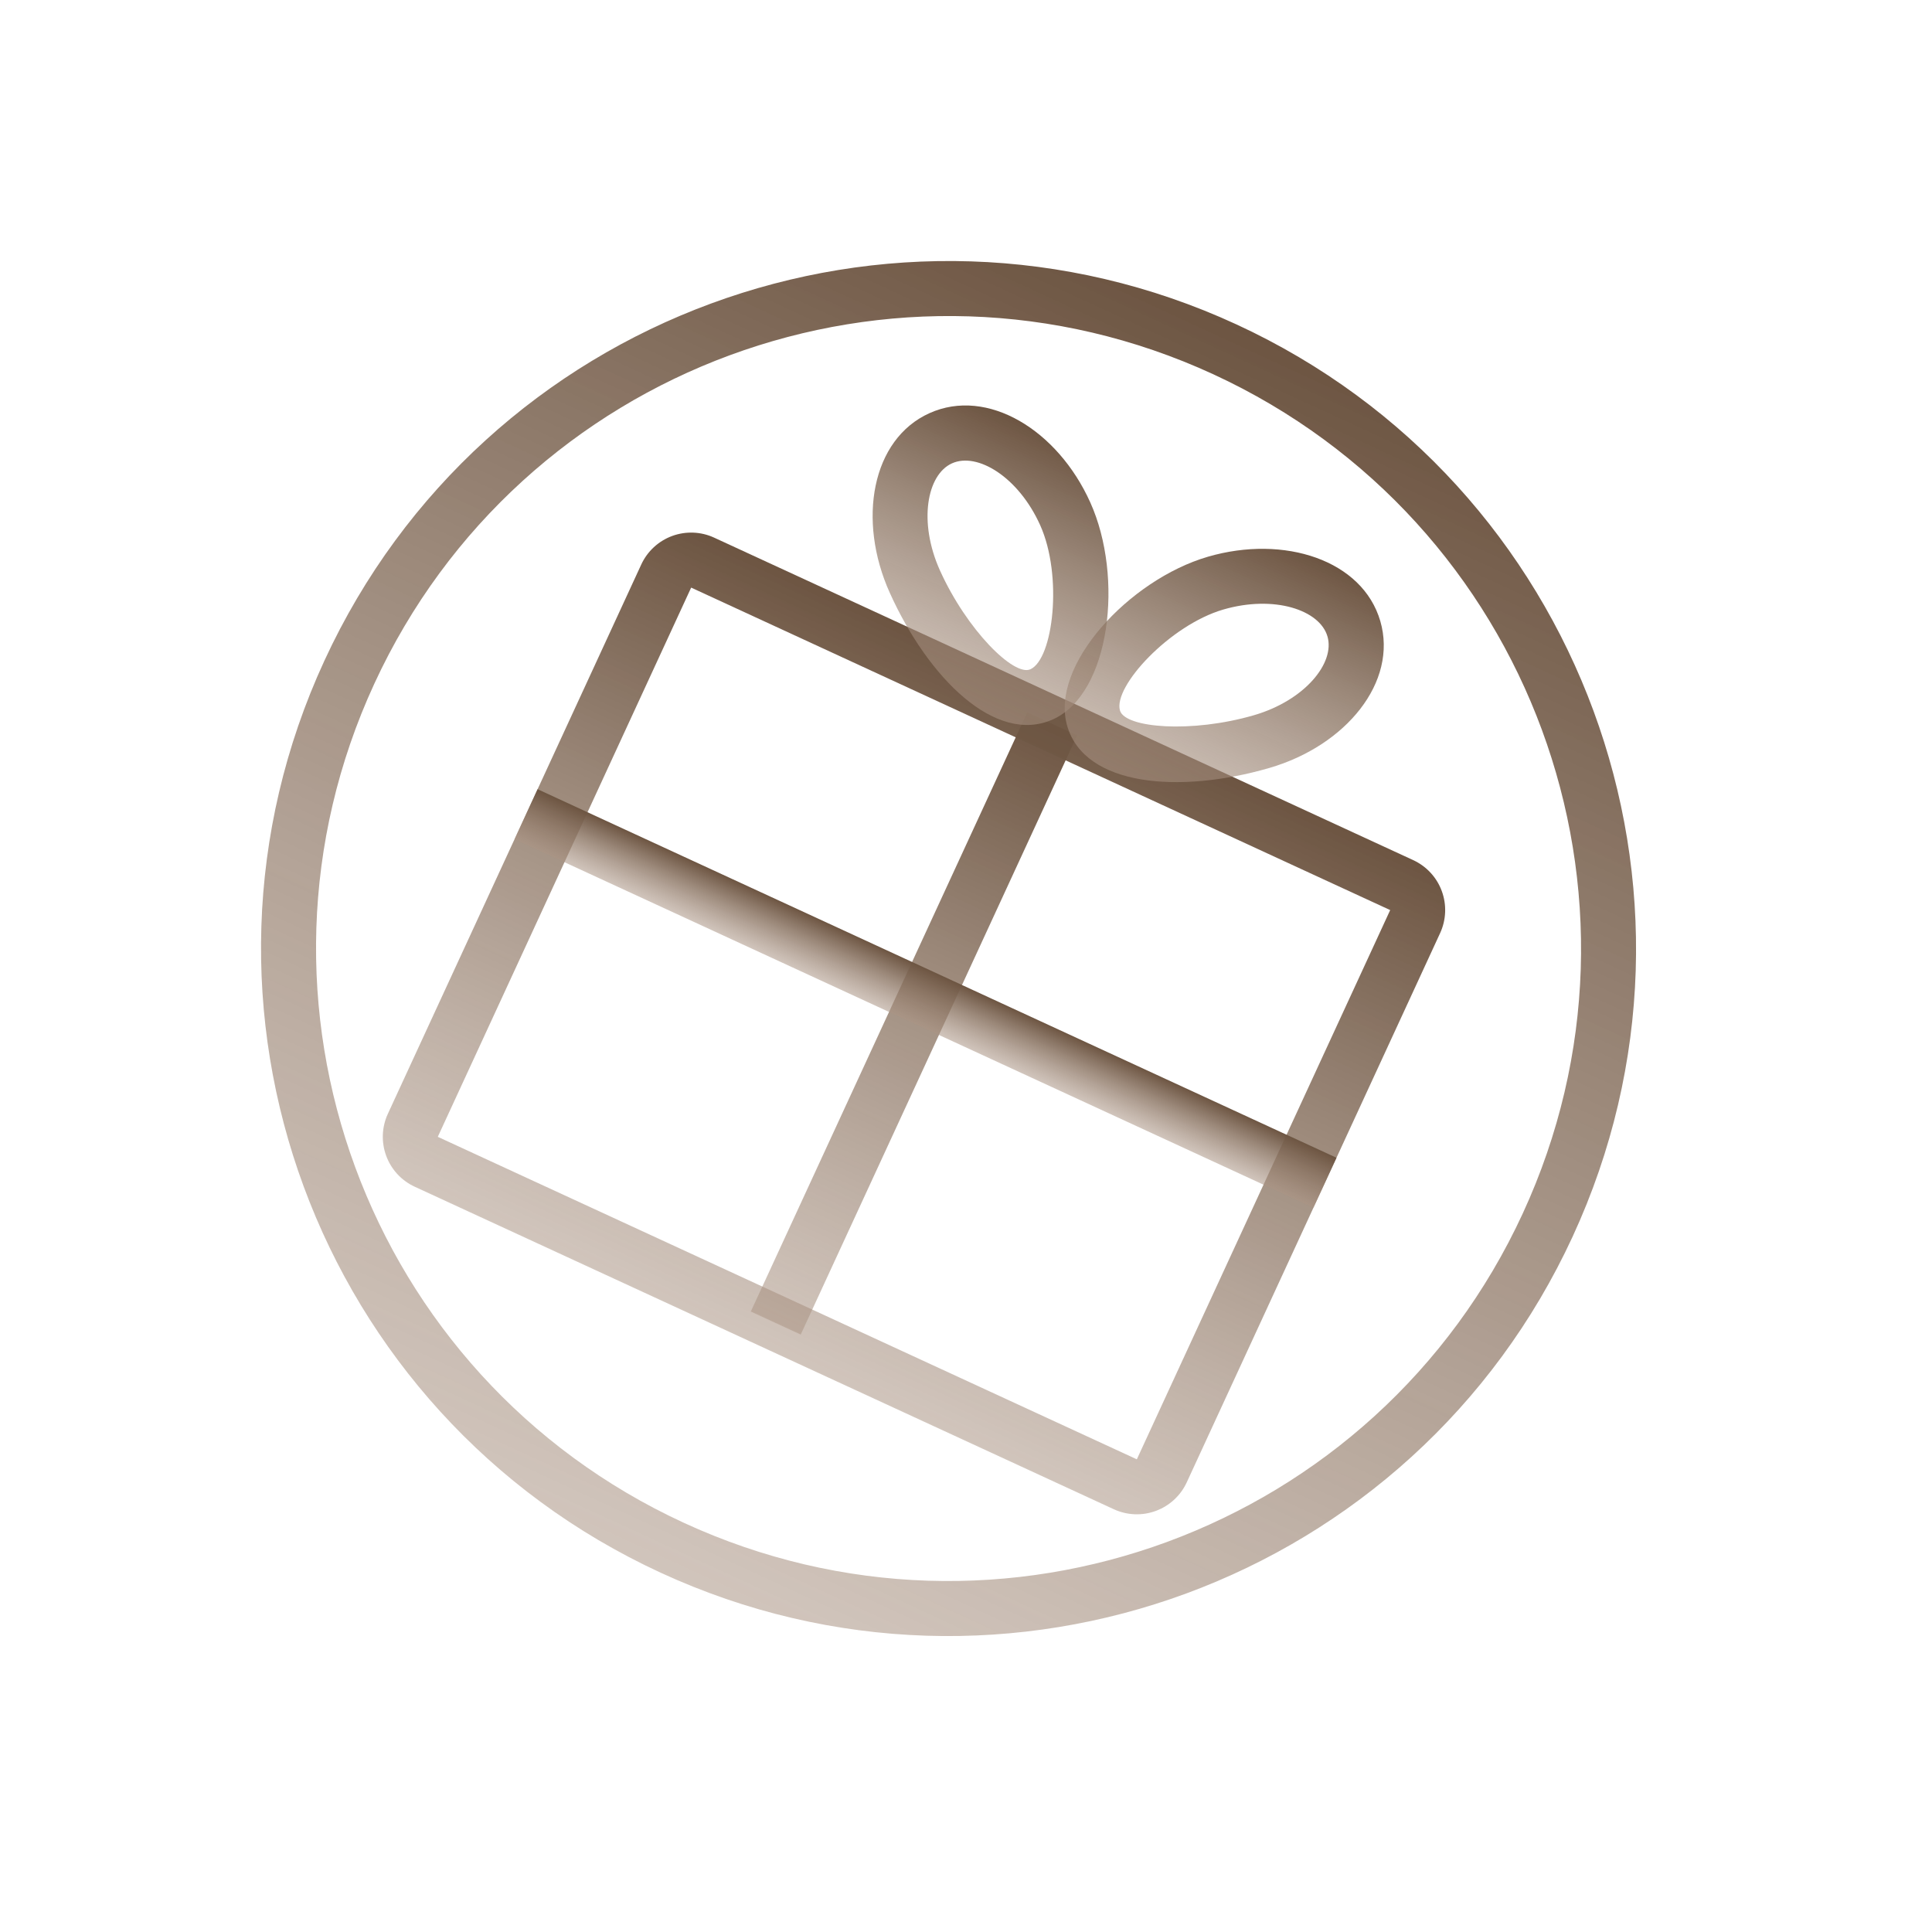 <?xml version="1.0" encoding="UTF-8"?> <svg xmlns="http://www.w3.org/2000/svg" width="50" height="50" viewBox="0 0 50 50" fill="none"><g clip-path="url(#clip0_23_633)"><path fill-rule="evenodd" clip-rule="evenodd" d="M18.484 13.915L36.574 22.26C36.917 22.419 37.183 22.706 37.313 23.06C37.444 23.415 37.428 23.806 37.27 24.149L30.713 38.363C30.555 38.706 30.267 38.971 29.913 39.102C29.559 39.233 29.167 39.217 28.825 39.059L10.734 30.713C10.391 30.555 10.125 30.267 9.995 29.913C9.864 29.559 9.88 29.167 10.038 28.825L16.595 14.611C16.753 14.268 17.041 14.002 17.395 13.871C17.749 13.741 18.141 13.756 18.484 13.915ZM29.421 37.767L35.978 23.553L17.887 15.207L11.33 29.421L29.421 37.767Z" fill="url(#paint0_linear_23_633)"></path><path d="M26.585 18.435L27.877 19.031L20.723 34.538L19.431 33.942L26.585 18.435Z" fill="url(#paint1_linear_23_633)"></path><path d="M13.913 20.425L34.588 29.963L33.992 31.256L13.316 21.718L13.913 20.425Z" fill="url(#paint2_linear_23_633)"></path><path fill-rule="evenodd" clip-rule="evenodd" d="M28.217 13.004C29.088 14.939 28.738 17.947 27.25 18.617C25.766 19.286 24.022 17.55 23.027 15.341C22.18 13.46 22.559 11.365 24.056 10.692C25.551 10.019 27.371 11.123 28.217 13.004ZM24.324 14.759C25.018 16.3 26.239 17.514 26.666 17.321C27.259 17.055 27.51 14.902 26.919 13.59C26.358 12.344 25.293 11.696 24.638 11.991C23.985 12.285 23.764 13.513 24.324 14.759Z" fill="url(#paint3_linear_23_633)"></path><path fill-rule="evenodd" clip-rule="evenodd" d="M31.261 14.408C29.225 15.002 27.162 17.221 27.619 18.787C28.073 20.35 30.525 20.551 32.853 19.874C34.834 19.297 36.181 17.65 35.722 16.074C35.263 14.499 33.242 13.832 31.261 14.408ZM32.455 18.509C30.831 18.981 29.116 18.84 28.985 18.389C28.803 17.766 30.278 16.177 31.658 15.775C32.971 15.393 34.156 15.783 34.355 16.472C34.555 17.16 33.766 18.126 32.455 18.509Z" fill="url(#paint4_linear_23_633)"></path><path fill-rule="evenodd" clip-rule="evenodd" d="M17.693 39.408C25.899 43.194 35.623 39.611 39.409 31.404C43.195 23.197 39.611 13.474 31.404 9.688C23.197 5.902 13.474 9.486 9.688 17.693C5.902 25.899 9.486 35.622 17.693 39.408ZM17.097 40.701C26.018 44.816 36.585 40.921 40.701 32C44.816 23.079 40.921 12.511 32 8.396C23.079 4.28 12.512 8.175 8.396 17.097C4.28 26.018 8.175 36.585 17.097 40.701Z" fill="url(#paint5_linear_23_633)"></path></g><defs><linearGradient id="paint0_linear_23_633" x1="27.529" y1="18.087" x2="19.779" y2="34.886" gradientUnits="userSpaceOnUse"><stop stop-color="#6D5542"></stop><stop offset="1" stop-color="#AB9585" stop-opacity="0.55"></stop></linearGradient><linearGradient id="paint1_linear_23_633" x1="27.231" y1="18.733" x2="20.077" y2="34.24" gradientUnits="userSpaceOnUse"><stop stop-color="#6D5542"></stop><stop offset="1" stop-color="#AB9585" stop-opacity="0.55"></stop></linearGradient><linearGradient id="paint2_linear_23_633" x1="24.25" y1="25.194" x2="23.654" y2="26.487" gradientUnits="userSpaceOnUse"><stop stop-color="#6D5542"></stop><stop offset="1" stop-color="#AB9585" stop-opacity="0.55"></stop></linearGradient><linearGradient id="paint3_linear_23_633" x1="27.169" y1="11.24" x2="24.131" y2="17.825" gradientUnits="userSpaceOnUse"><stop stop-color="#6D5542"></stop><stop offset="1" stop-color="#AB9585" stop-opacity="0.55"></stop></linearGradient><linearGradient id="paint4_linear_23_633" x1="33.284" y1="14.061" x2="30.246" y2="20.646" gradientUnits="userSpaceOnUse"><stop stop-color="#6D5542"></stop><stop offset="1" stop-color="#AB9585" stop-opacity="0.55"></stop></linearGradient><linearGradient id="paint5_linear_23_633" x1="32" y1="8.396" x2="17.097" y2="40.701" gradientUnits="userSpaceOnUse"><stop stop-color="#6D5542"></stop><stop offset="1" stop-color="#AB9585" stop-opacity="0.55"></stop></linearGradient><clipPath id="clip0_23_633"><rect width="37" height="37" fill="white" transform="translate(15.499) rotate(24.765)"></rect></clipPath></defs></svg> 